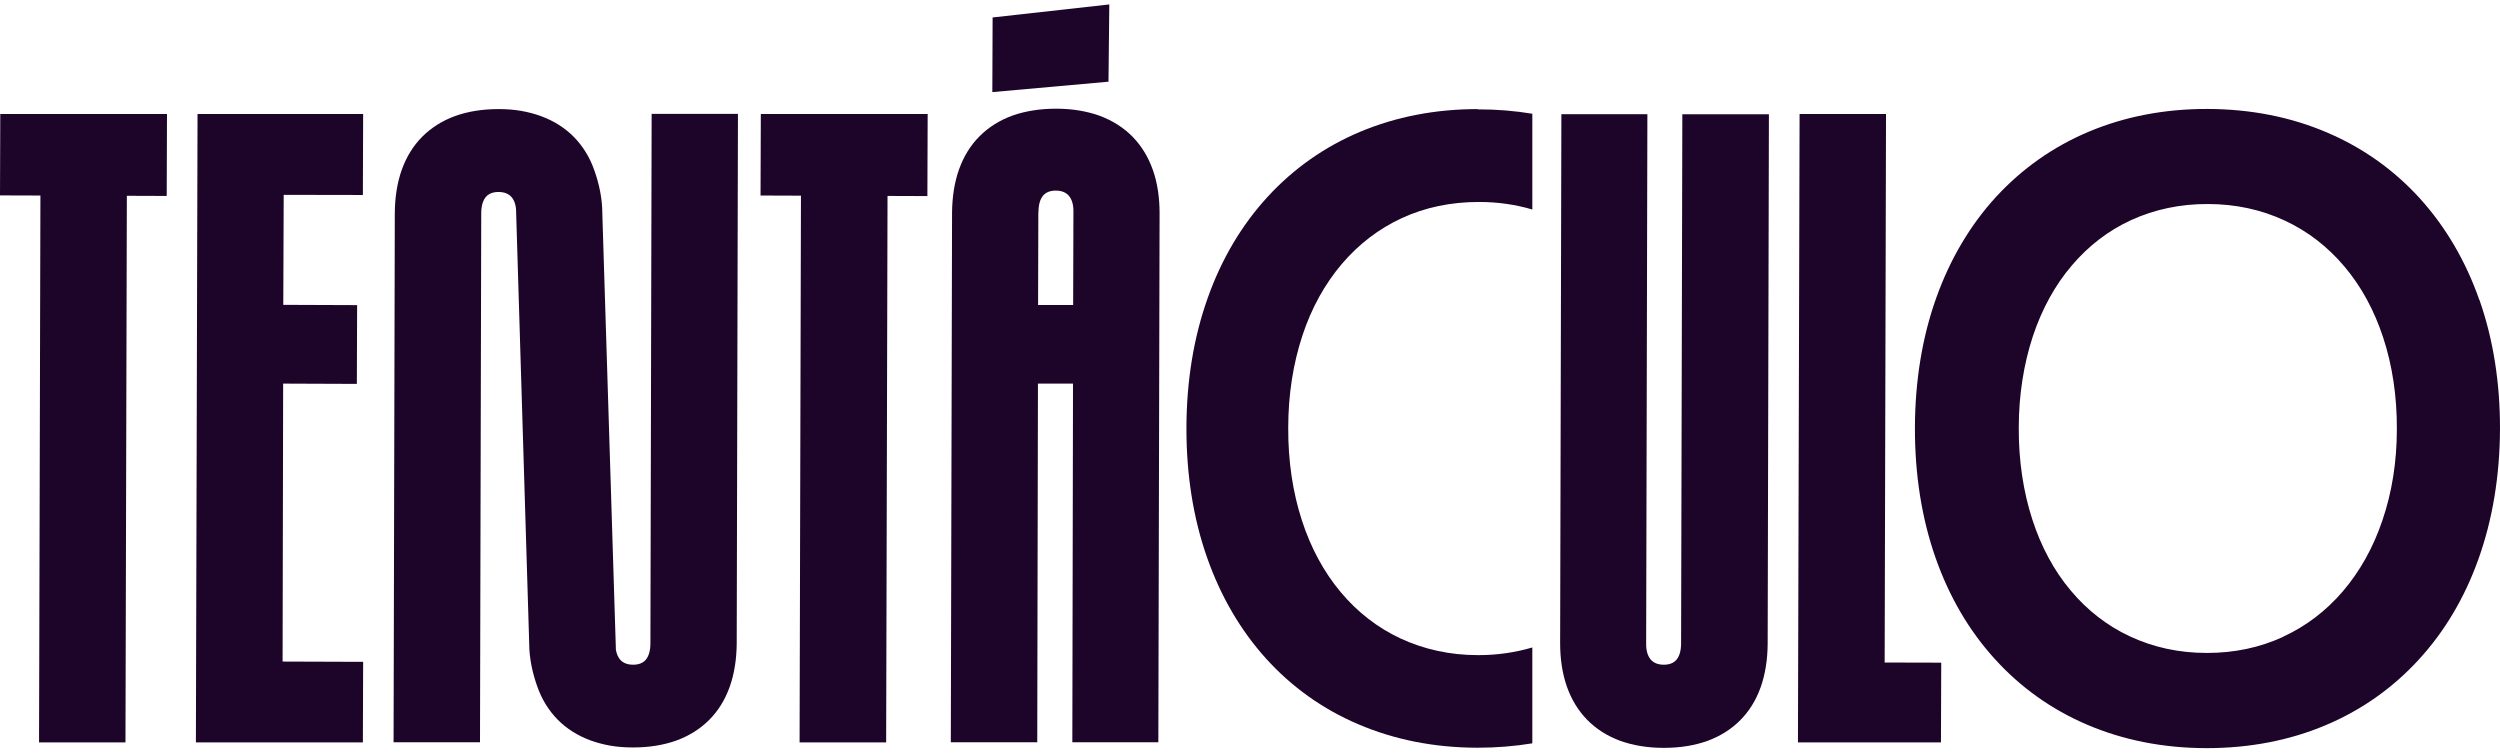 <svg xmlns="http://www.w3.org/2000/svg" width="162" height="49" viewBox="0 0 162 49" fill="none"><path d="M0 12.662L2.619 12.67L2.53 48.106H8.131L8.22 12.688L10.803 12.697L10.821 7.389H0.018L0 12.662Z" fill="#1D052A"></path><path d="M18.348 24.858L23.124 24.876L23.142 19.772L18.357 19.754L18.384 12.626L23.514 12.635L23.532 7.389H12.8L12.694 48.106H23.514L23.532 42.887L18.312 42.869L18.348 24.858Z" fill="#1D052A"></path><path d="M49.301 7.389L49.283 12.67L51.902 12.679L51.813 48.106H57.423L57.512 12.697L60.095 12.706L60.113 7.389H49.301Z" fill="#1D052A"></path><path d="M109.015 7.389L108.935 41.697C108.935 42.159 108.828 42.523 108.633 42.754C108.447 42.967 108.172 43.073 107.817 43.073C107.444 43.073 107.16 42.958 106.973 42.745C106.769 42.514 106.663 42.15 106.671 41.697L106.751 7.398H101.177L101.097 41.679C101.097 42.709 101.239 43.65 101.532 44.484C101.825 45.328 102.269 46.047 102.846 46.642C103.431 47.236 104.142 47.689 104.976 48C105.81 48.301 106.76 48.461 107.799 48.461C107.808 48.461 107.825 48.461 107.834 48.461C108.864 48.461 109.796 48.31 110.622 48.017C111.456 47.716 112.175 47.263 112.761 46.677C113.347 46.091 113.791 45.372 114.092 44.529C114.385 43.703 114.536 42.762 114.545 41.733L114.625 7.406H109.024L109.015 7.389Z" fill="#1D052A"></path><path d="M42.226 7.389L42.147 41.697C42.147 42.159 42.04 42.523 41.845 42.754C41.658 42.967 41.383 43.073 41.028 43.073C40.655 43.073 40.371 42.958 40.185 42.745C40.052 42.585 39.954 42.372 39.91 42.105L39.031 13.851C39.031 12.821 38.809 11.88 38.516 11.046C38.223 10.203 37.779 9.484 37.202 8.889C36.616 8.294 35.906 7.841 35.072 7.531C34.237 7.229 33.376 7.069 32.329 7.069C32.32 7.069 32.302 7.069 32.293 7.069C31.264 7.069 30.332 7.22 29.506 7.513C28.672 7.815 27.953 8.268 27.367 8.853C26.781 9.439 26.337 10.158 26.035 11.002C25.742 11.827 25.591 12.768 25.583 13.798L25.503 48.097H31.104L31.184 13.816C31.184 13.354 31.29 12.99 31.486 12.759C31.672 12.546 31.947 12.44 32.302 12.44C32.675 12.44 32.959 12.555 33.145 12.768C33.35 12.999 33.456 13.363 33.447 13.816L34.291 41.653C34.291 42.682 34.513 43.623 34.806 44.458C35.098 45.301 35.542 46.02 36.119 46.615C36.705 47.21 37.415 47.662 38.25 47.973C39.084 48.275 39.945 48.435 40.992 48.435C41.001 48.435 41.019 48.435 41.028 48.435C42.058 48.435 42.99 48.284 43.815 47.991C44.65 47.689 45.369 47.236 45.955 46.65C46.541 46.065 46.984 45.346 47.286 44.502C47.579 43.677 47.73 42.736 47.739 41.706L47.819 7.38H42.218L42.226 7.389Z" fill="#1D052A"></path><path d="M122.126 42.931L122.214 7.389H116.613L116.507 48.106H125.774L125.792 42.94L122.126 42.931Z" fill="#1D052A"></path><path d="M147.939 41.271C146.43 41.964 144.779 42.31 143.03 42.31H142.986C141.202 42.31 139.533 41.946 138.015 41.236C136.55 40.552 135.254 39.549 134.18 38.262C133.097 36.975 132.263 35.421 131.695 33.664C131.109 31.853 130.807 29.856 130.816 27.725C130.816 25.595 131.136 23.598 131.73 21.787C132.316 20.029 133.159 18.485 134.251 17.206C135.334 15.928 136.63 14.934 138.104 14.259C139.622 13.567 141.291 13.212 143.075 13.221C144.859 13.221 146.537 13.585 148.055 14.295C149.528 14.978 150.833 15.981 151.916 17.268C153.008 18.556 153.851 20.109 154.428 21.867C155.023 23.677 155.325 25.675 155.316 27.805C155.316 29.927 154.996 31.924 154.375 33.735C153.78 35.492 152.919 37.028 151.818 38.315C150.726 39.593 149.413 40.588 147.939 41.262M160.66 19.434C159.781 16.922 158.485 14.712 156.816 12.866C155.138 11.019 153.123 9.581 150.815 8.596C148.463 7.584 145.853 7.069 143.057 7.06C140.287 7.051 137.695 7.549 135.352 8.534C133.053 9.501 131.038 10.922 129.351 12.75C127.674 14.579 126.369 16.78 125.472 19.292C124.558 21.849 124.096 24.681 124.087 27.707C124.079 30.735 124.522 33.566 125.419 36.132C126.298 38.644 127.585 40.854 129.254 42.691C130.923 44.538 132.929 45.967 135.228 46.952C137.562 47.955 140.154 48.47 142.924 48.479C142.95 48.479 142.977 48.479 143.004 48.479C145.764 48.479 148.356 47.982 150.691 46.997C152.999 46.029 155.032 44.6 156.718 42.762C158.405 40.934 159.71 38.732 160.606 36.22C161.521 33.664 161.982 30.841 162 27.832C162.009 24.814 161.565 21.991 160.668 19.434" fill="#1D052A"></path><path d="M64.321 1.131L64.303 5.968L71.83 5.294L71.883 0.287L64.321 1.131Z" fill="#1D052A"></path><path d="M67.294 13.727C67.294 13.265 67.401 12.901 67.596 12.67C67.782 12.457 68.058 12.351 68.413 12.351C68.786 12.351 69.07 12.466 69.256 12.679C69.46 12.91 69.567 13.274 69.558 13.727L69.54 19.763H67.268L67.285 13.718L67.294 13.727ZM74.706 11.019C74.413 10.176 73.97 9.457 73.393 8.862C72.807 8.268 72.097 7.815 71.262 7.504C70.428 7.202 69.478 7.043 68.439 7.043C67.401 7.043 66.451 7.193 65.617 7.486C64.782 7.788 64.063 8.241 63.477 8.827C62.891 9.413 62.448 10.132 62.146 10.975C61.853 11.8 61.702 12.741 61.693 13.771L61.613 48.097H67.214L67.259 24.858H69.531L69.487 48.097H75.061L75.141 13.816C75.141 12.786 74.999 11.845 74.706 11.01" fill="#1D052A"></path><path d="M95.753 7.069C93.019 7.069 90.454 7.566 88.128 8.543C85.829 9.51 83.814 10.931 82.136 12.759C80.459 14.588 79.154 16.789 78.266 19.292C77.352 21.849 76.89 24.672 76.881 27.699C76.872 30.726 77.316 33.557 78.213 36.114C79.091 38.626 80.379 40.836 82.038 42.674C83.707 44.52 85.713 45.949 88.004 46.926C90.338 47.929 92.93 48.444 95.691 48.452C95.718 48.452 95.744 48.452 95.771 48.452C96.978 48.452 98.159 48.355 99.295 48.168V41.955C98.185 42.283 97.022 42.452 95.806 42.452C94.59 42.452 95.78 42.452 95.762 42.452C93.96 42.452 92.273 42.079 90.747 41.369C89.264 40.676 87.959 39.664 86.876 38.368C85.784 37.064 84.941 35.501 84.364 33.726C83.769 31.897 83.468 29.873 83.477 27.725C83.477 25.577 83.796 23.562 84.4 21.733C84.986 19.958 85.847 18.405 86.947 17.109C88.039 15.822 89.353 14.819 90.835 14.135C92.353 13.434 94.031 13.088 95.815 13.088C97.599 13.088 95.842 13.088 95.86 13.088C97.058 13.088 98.212 13.256 99.295 13.576V7.371C98.176 7.185 97.022 7.087 95.833 7.087C95.806 7.087 95.78 7.087 95.753 7.087" fill="#1D052A"></path></svg>